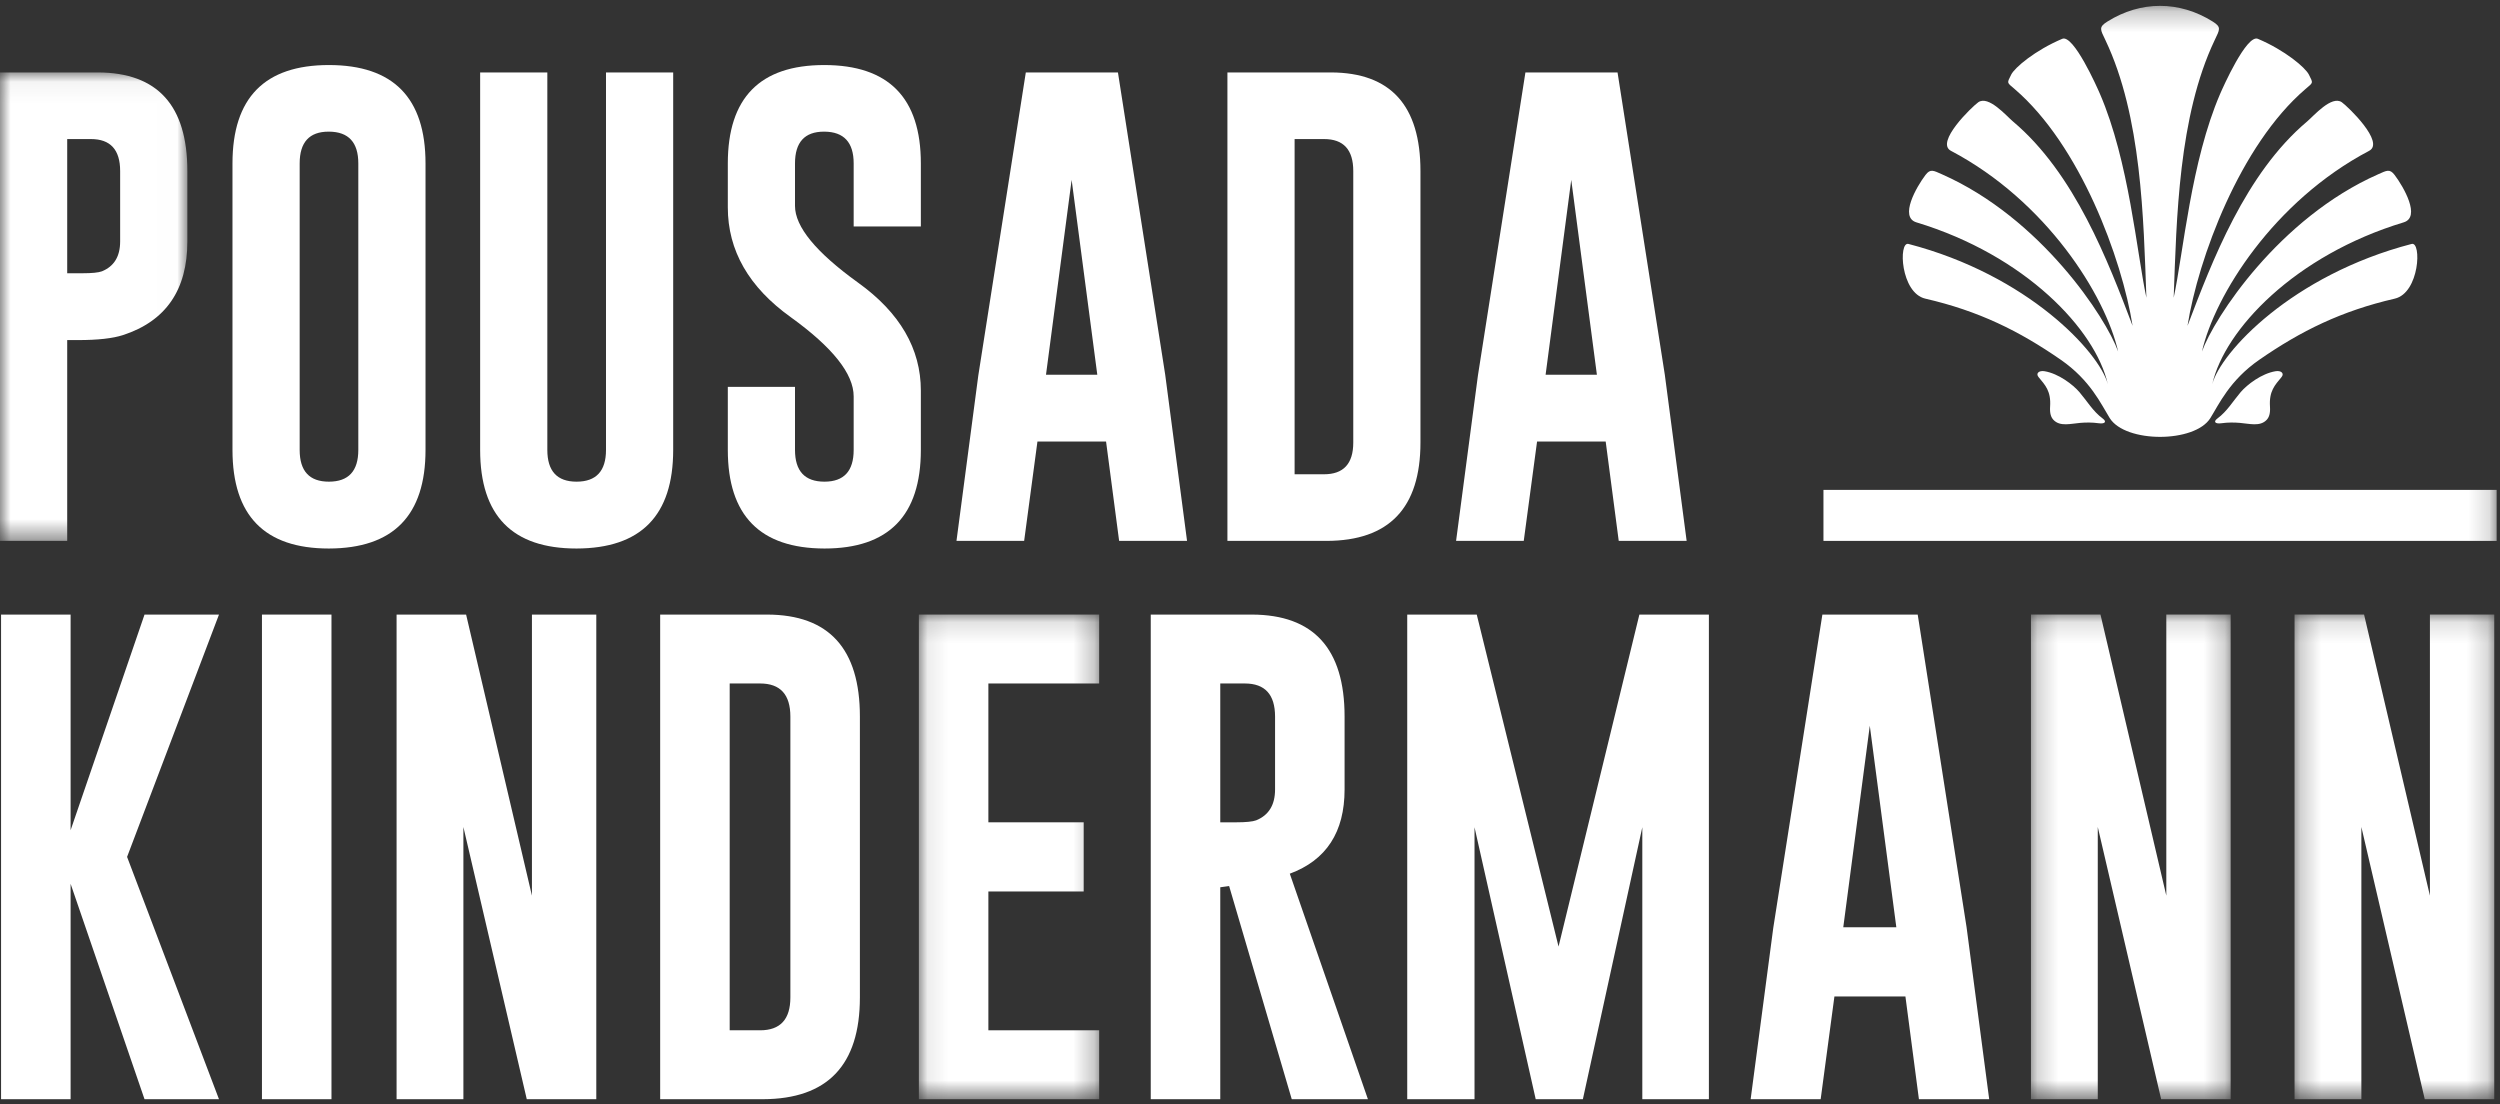 <?xml version="1.0" encoding="UTF-8"?> <svg xmlns="http://www.w3.org/2000/svg" xmlns:xlink="http://www.w3.org/1999/xlink" width="120px" height="53px" viewBox="0 0 120 53"><rect x="0" y="0" width="120" height="53" fill="#333333" stroke="none"/><!-- Generator: Sketch 52.5 (67469) - http://www.bohemiancoding.com/sketch --><title>Group 40</title><desc>Created with Sketch.</desc><defs><polygon id="path-1" points="0.086 0.136 8.741 0.136 8.741 23.399 0.086 23.399"></polygon><polygon id="path-3" points="0.196 0.136 9.782 0.136 9.782 23.399 0.196 23.399"></polygon><polygon id="path-5" points="0.231 0.136 9.818 0.136 9.818 23.399 0.231 23.399"></polygon><polygon id="path-7" points="0 0.05 8.993 0.05 8.993 22.536 0 22.536"></polygon><polygon id="path-9" points="0 52.718 119.839 52.718 119.839 0.238 0 0.238"></polygon></defs><g id="Page-1" stroke="none" stroke-width="1" fill="none" fill-rule="evenodd"><g id="Desktop-HD-Copy-103" transform="translate(-147, -39)"><g id="Group-40" transform="translate(147, 39)"><polygon id="Fill-1" fill="#FFFFFF" points="6.937 29.5 3.389 39.85 3.389 29.5 0.051 29.5 0.051 52.762 3.389 52.762 3.389 42.423 6.937 52.762 10.511 52.762 6.1 41.131 10.511 29.5"></polygon><polygon id="Fill-2" fill="#FFFFFF" points="12.574 52.762 15.911 52.762 15.911 29.5 12.574 29.5"></polygon><polygon id="Fill-3" fill="#FFFFFF" points="25.533 29.5 25.533 42.992 22.373 29.5 19.036 29.5 19.036 52.762 22.243 52.762 22.243 39.696 25.285 52.762 28.622 52.762 28.622 29.5"></polygon><g id="Group-39" transform="translate(0, 0.044)"><path d="M35.025,32.763 L35.025,49.41 L36.487,49.41 C37.454,49.41 37.938,48.884 37.938,47.833 L37.938,34.352 C37.938,33.293 37.454,32.763 36.487,32.763 L35.025,32.763 Z M31.688,29.456 L36.829,29.456 C39.793,29.464 41.275,31.096 41.275,34.352 L41.275,47.833 C41.275,51.082 39.722,52.71 36.617,52.718 L31.688,52.718 L31.688,29.456 Z" id="Fill-4" fill="#FFFFFF"></path><g id="Group-8" transform="translate(44.019, 29.319)"><mask id="mask-2" fill="white"><use xlink:href="#path-1"></use></mask><g id="Clip-7"></g><polygon id="Fill-6" fill="#FFFFFF" mask="url(#mask-2)" points="0.086 0.136 8.741 0.136 8.741 3.444 3.423 3.444 3.423 10.108 7.998 10.108 7.998 13.428 3.423 13.428 3.423 20.091 8.741 20.091 8.741 23.399 0.086 23.399"></polygon></g><path d="M58.573,32.763 L58.573,39.427 L59.339,39.427 C59.803,39.427 60.122,39.395 60.295,39.332 C60.9,39.087 61.203,38.593 61.203,37.85 L61.203,34.352 C61.203,33.293 60.719,32.763 59.752,32.763 L58.573,32.763 Z M55.236,29.456 L60.094,29.456 C63.058,29.464 64.54,31.096 64.54,34.352 L64.54,37.85 C64.54,39.897 63.663,41.245 61.91,41.893 L65.66,52.718 L62.004,52.718 L58.998,42.486 L58.573,42.545 L58.573,52.718 L55.236,52.718 L55.236,29.456 Z" id="Fill-9" fill="#FFFFFF"></path><polygon id="Fill-11" fill="#FFFFFF" points="74.81 45.391 78.69 29.456 82.027 29.456 82.027 52.718 78.831 52.718 78.831 39.664 75.978 52.718 73.714 52.718 70.777 39.664 70.777 52.718 67.547 52.718 67.547 29.456 70.884 29.456"></polygon><path d="M91.024,44.466 L89.75,34.791 L88.477,44.466 L91.024,44.466 Z M94.396,44.466 L95.481,52.718 L92.108,52.718 L91.46,47.786 L88.052,47.786 L87.392,52.718 L84.031,52.718 L85.116,44.501 L87.474,29.456 L92.05,29.456 L94.396,44.466 Z" id="Fill-13" fill="#FFFFFF"></path><g id="Group-17" transform="translate(97.29, 29.319)"><mask id="mask-4" fill="white"><use xlink:href="#path-3"></use></mask><g id="Clip-16"></g><polygon id="Fill-15" fill="#FFFFFF" mask="url(#mask-4)" points="0.196 0.136 3.533 0.136 6.693 13.629 6.693 0.136 9.782 0.136 9.782 23.399 6.445 23.399 3.403 10.333 3.403 23.399 0.196 23.399"></polygon></g><g id="Group-20" transform="translate(109.907, 29.319)"><mask id="mask-6" fill="white"><use xlink:href="#path-5"></use></mask><g id="Clip-19"></g><polygon id="Fill-18" fill="#FFFFFF" mask="url(#mask-6)" points="0.231 0.136 3.568 0.136 6.729 13.629 6.729 0.136 9.818 0.136 9.818 23.399 6.481 23.399 3.439 10.333 3.439 23.399 0.231 23.399"></polygon></g><g id="Group-23" transform="translate(0, 3.383)"><mask id="mask-8" fill="white"><use xlink:href="#path-7"></use></mask><g id="Clip-22"></g><path d="M3.226,3.248 L3.226,9.689 L3.967,9.689 C4.415,9.689 4.723,9.658 4.89,9.597 C5.475,9.36 5.767,8.882 5.767,8.164 L5.767,4.783 C5.767,3.759 5.3,3.248 4.365,3.248 L3.226,3.248 Z M-2.80373832e-05,0.05 L4.696,0.05 C7.561,0.058 8.993,1.635 8.993,4.783 L8.993,8.164 C8.993,10.487 7.963,11.985 5.904,12.657 C5.41,12.817 4.692,12.897 3.75,12.897 L3.226,12.897 L3.226,22.536 L-2.80373832e-05,22.536 L-2.80373832e-05,0.05 Z" id="Fill-21" fill="#FFFFFF" mask="url(#mask-8)"></path></g><path d="M17.199,7.8 C17.199,6.791 16.732,6.283 15.798,6.275 L15.775,6.275 C14.848,6.275 14.384,6.784 14.384,7.8 L14.384,21.552 C14.384,22.569 14.851,23.076 15.786,23.076 C16.728,23.076 17.199,22.569 17.199,21.552 L17.199,7.8 Z M20.425,21.552 C20.425,24.7 18.879,26.278 15.786,26.285 C12.701,26.285 11.159,24.708 11.159,21.552 L11.159,7.8 C11.159,4.652 12.701,3.078 15.786,3.078 C18.879,3.078 20.425,4.652 20.425,7.8 L20.425,21.552 Z" id="Fill-24" fill="#FFFFFF"></path><path d="M32.313,21.552 C32.313,24.7 30.767,26.278 27.674,26.285 C24.589,26.285 23.047,24.708 23.047,21.552 L23.047,3.433 L26.272,3.433 L26.272,21.552 C26.272,22.568 26.74,23.076 27.674,23.076 C28.616,23.076 29.088,22.568 29.088,21.552 L29.088,3.433 L32.313,3.433 L32.313,21.552 Z" id="Fill-26" fill="#FFFFFF"></path><path d="M34.935,7.8 C34.935,4.652 36.477,3.078 39.562,3.078 C42.655,3.078 44.201,4.652 44.201,7.8 L44.201,10.825 L40.976,10.825 L40.976,7.8 C40.976,6.791 40.508,6.283 39.574,6.275 L39.551,6.275 C38.624,6.275 38.16,6.784 38.16,7.8 L38.16,9.839 C38.16,10.84 39.167,12.067 41.181,13.518 C43.194,14.962 44.201,16.693 44.201,18.71 L44.201,21.552 C44.201,24.708 42.658,26.285 39.574,26.285 C36.481,26.278 34.935,24.7 34.935,21.552 L34.935,18.527 L38.16,18.527 L38.16,21.552 C38.16,22.569 38.631,23.076 39.574,23.076 C40.508,23.076 40.976,22.569 40.976,21.552 L40.976,18.985 C40.976,17.9 39.969,16.632 37.955,15.18 C35.941,13.736 34.935,11.979 34.935,9.908 L34.935,7.8 Z" id="Fill-28" fill="#FFFFFF"></path><path d="M52.67,17.942 L51.439,8.59 L50.208,17.942 L52.67,17.942 Z M55.93,17.942 L56.978,25.919 L53.718,25.919 L53.091,21.151 L49.797,21.151 L49.159,25.919 L45.911,25.919 L46.959,17.976 L49.239,3.433 L53.661,3.433 L55.93,17.942 Z" id="Fill-30" fill="#FFFFFF"></path><path d="M62.141,6.631 L62.141,22.721 L63.555,22.721 C64.49,22.721 64.957,22.213 64.957,21.197 L64.957,8.166 C64.957,7.142 64.49,6.631 63.555,6.631 L62.141,6.631 Z M58.916,3.433 L63.885,3.433 C66.75,3.441 68.182,5.018 68.182,8.166 L68.182,21.197 C68.182,24.337 66.682,25.911 63.68,25.919 L58.916,25.919 L58.916,3.433 Z" id="Fill-32" fill="#FFFFFF"></path><path d="M76.651,17.942 L75.42,8.59 L74.189,17.942 L76.651,17.942 Z M79.911,17.942 L80.959,25.919 L77.699,25.919 L77.073,21.151 L73.779,21.151 L73.14,25.919 L69.892,25.919 L70.941,17.976 L73.22,3.433 L77.642,3.433 L79.911,17.942 Z" id="Fill-34" fill="#FFFFFF"></path><mask id="mask-10" fill="white"><use xlink:href="#path-9"></use></mask><g id="Clip-37"></g><polygon id="Fill-36" fill="#FFFFFF" mask="url(#mask-10)" points="87.526 25.919 119.839 25.919 119.839 23.471 87.526 23.471"></polygon><path d="M98.568,20.112 C98.447,19.985 98.384,19.797 98.405,19.476 C98.456,18.724 98.165,18.438 97.85,18.056 C97.703,17.878 97.872,17.731 98.134,17.774 C98.809,17.885 99.503,18.417 99.814,18.78 C100.174,19.201 100.464,19.702 100.926,20.042 C101.151,20.207 101.021,20.312 100.739,20.272 C100.412,20.226 100.114,20.233 99.853,20.254 C99.391,20.292 98.885,20.444 98.568,20.112 M108.797,20.112 C108.917,19.985 108.981,19.797 108.959,19.476 C108.909,18.724 109.2,18.438 109.514,18.056 C109.661,17.878 109.492,17.731 109.23,17.774 C108.555,17.885 107.861,18.417 107.551,18.78 C107.191,19.201 106.901,19.702 106.438,20.042 C106.214,20.207 106.343,20.312 106.626,20.272 C106.952,20.226 107.25,20.233 107.511,20.254 C107.975,20.292 108.48,20.444 108.797,20.112 M106.098,20.023 C106.51,19.363 107.023,18.211 108.446,17.225 C110.448,15.838 112.387,14.882 114.949,14.291 C116.14,14.016 116.247,11.538 115.759,11.665 C110.015,13.16 106.588,16.872 106.188,18.398 C106.779,15.776 110.151,12.211 115.376,10.629 C116.208,10.378 115.376,8.929 114.942,8.355 C114.704,8.042 114.557,8.143 114.15,8.322 C109.393,10.423 106.271,15.218 105.694,16.83 C106.305,14.142 109.13,9.613 113.718,7.196 C114.489,6.791 112.705,5.077 112.41,4.866 C111.92,4.515 111.058,5.52 110.742,5.787 C107.774,8.286 106.179,12.498 105,15.596 C105.513,12.362 107.517,6.927 110.659,4.233 C111.049,3.899 111.036,3.963 110.829,3.542 C110.662,3.2 109.679,2.37 108.378,1.819 C107.838,1.591 106.704,4.144 106.566,4.463 C105.168,7.708 104.807,12.048 104.337,14.247 C104.475,10.438 104.567,5.537 106.303,1.886 C106.549,1.367 106.641,1.26 106.208,0.989 C104.609,-0.013 102.755,-0.013 101.157,0.989 C100.724,1.26 100.815,1.367 101.062,1.886 C102.798,5.537 102.889,10.438 103.027,14.247 C102.558,12.048 102.196,7.708 100.798,4.463 C100.661,4.144 99.528,1.591 98.988,1.819 C97.686,2.37 96.703,3.2 96.535,3.542 C96.329,3.963 96.316,3.899 96.706,4.233 C99.847,6.927 101.851,12.362 102.365,15.596 C101.186,12.498 99.591,8.286 96.623,5.787 C96.307,5.52 95.445,4.515 94.955,4.866 C94.659,5.077 92.876,6.791 93.646,7.196 C98.234,9.613 101.059,14.142 101.671,16.83 C101.094,15.218 97.972,10.423 93.214,8.322 C92.807,8.143 92.661,8.042 92.423,8.355 C91.988,8.929 91.157,10.378 91.988,10.629 C97.213,12.211 100.586,15.776 101.176,18.398 C100.777,16.872 97.349,13.16 91.606,11.665 C91.117,11.538 91.224,14.016 92.416,14.291 C94.977,14.882 96.916,15.838 98.918,17.225 C100.342,18.211 100.855,19.363 101.266,20.023 C102.018,21.227 105.347,21.227 106.098,20.023" id="Fill-38" fill="#FFFFFF" mask="url(#mask-10)"></path></g></g></g></g></svg> 